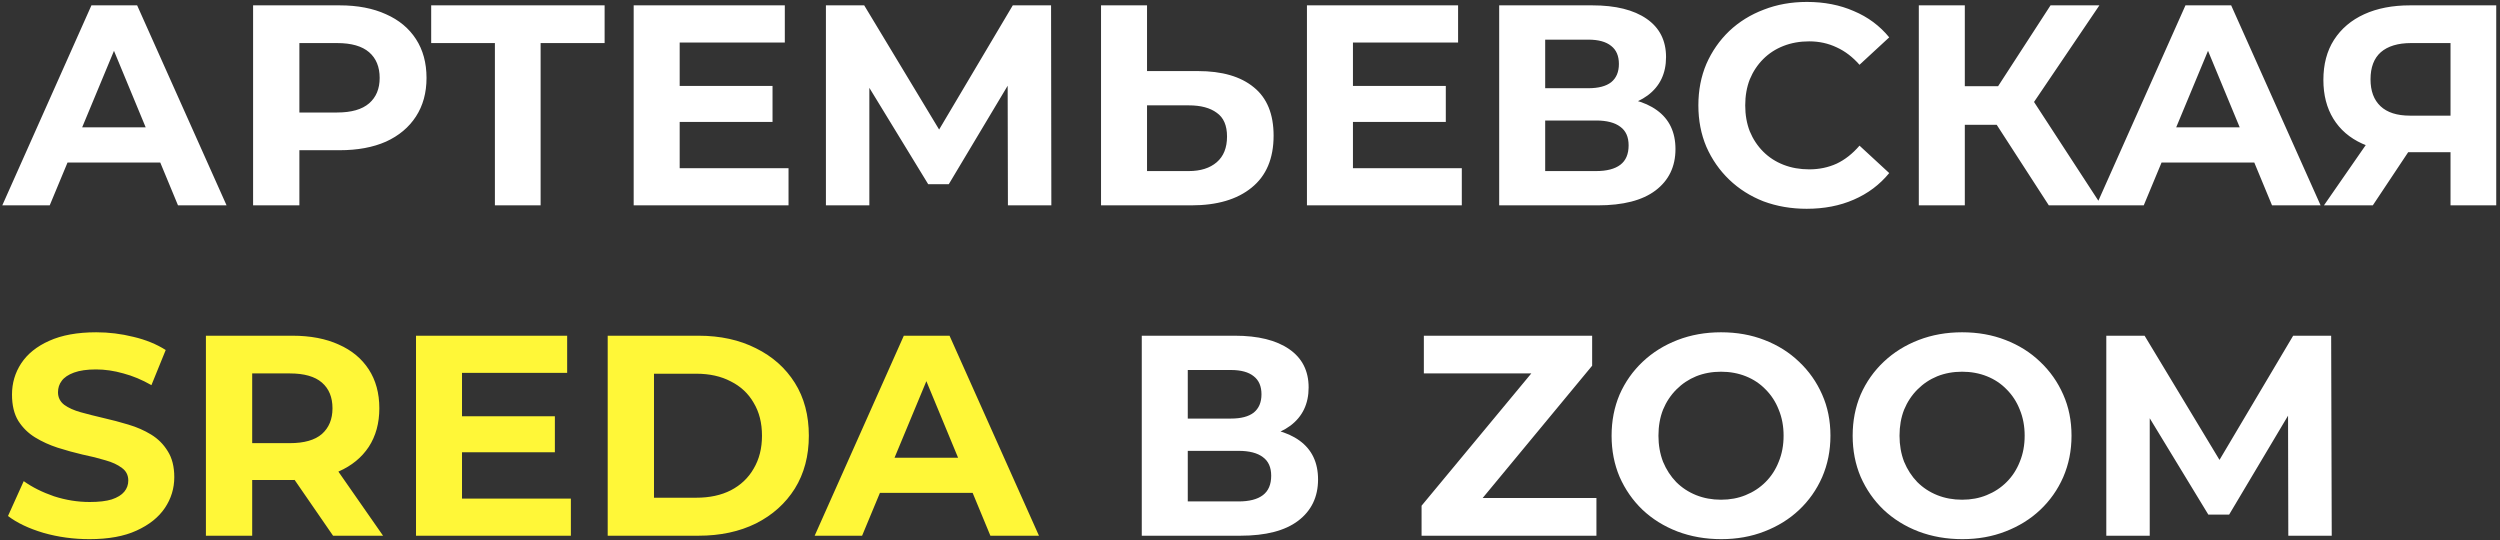 <?xml version="1.0" encoding="UTF-8"?> <svg xmlns="http://www.w3.org/2000/svg" width="560" height="121" viewBox="0 0 560 121" fill="none"><rect x="0" y="0" width="560" height="121" fill="#333333" stroke="none"/> <path d="M0.512 46L20.48 1.2H30.72L50.752 46H39.872L23.488 6.448H27.584L11.136 46H0.512ZM10.496 36.4L13.248 28.528H36.288L39.104 36.4H10.496ZM56.693 46V1.2H76.085C80.096 1.2 83.552 1.861 86.453 3.184C89.354 4.464 91.594 6.32 93.173 8.752C94.752 11.184 95.541 14.085 95.541 17.456C95.541 20.784 94.752 23.664 93.173 26.096C91.594 28.528 89.354 30.405 86.453 31.728C83.552 33.008 80.096 33.648 76.085 33.648H62.453L67.061 28.976V46H56.693ZM67.061 30.128L62.453 25.2H75.509C78.709 25.2 81.098 24.517 82.677 23.152C84.256 21.787 85.045 19.888 85.045 17.456C85.045 14.981 84.256 13.061 82.677 11.696C81.098 10.331 78.709 9.648 75.509 9.648H62.453L67.061 4.72V30.128ZM110.857 46V7.28L113.225 9.648H96.585V1.2H135.433V9.648H118.793L121.097 7.28V46H110.857ZM151.479 19.248H173.047V27.312H151.479V19.248ZM152.247 37.68H176.631V46H141.943V1.2H175.799V9.52H152.247V37.68ZM185.006 46V1.2H193.582L212.654 32.816H208.11L226.862 1.2H235.438L235.502 46H225.774L225.71 16.112H227.566L212.526 41.264H207.918L192.558 16.112H194.734V46H185.006ZM268.327 15.92C273.745 15.92 277.927 17.136 280.871 19.568C283.815 21.957 285.287 25.563 285.287 30.384C285.287 35.504 283.644 39.387 280.359 42.032C277.116 44.677 272.615 46 266.855 46H246.631V1.2H256.935V15.92H268.327ZM266.279 38.32C268.924 38.32 271.015 37.659 272.551 36.336C274.087 35.013 274.854 33.093 274.854 30.576C274.854 28.101 274.087 26.331 272.551 25.264C271.057 24.155 268.967 23.6 266.279 23.6H256.935V38.32H266.279ZM302.292 19.248H323.86V27.312H302.292V19.248ZM303.06 37.68H327.444V46H292.756V1.2H326.612V9.52H303.06V37.68ZM335.818 46V1.2H356.682C361.887 1.2 365.941 2.203 368.842 4.208C371.743 6.213 373.194 9.072 373.194 12.784C373.194 16.453 371.829 19.312 369.098 21.36C366.367 23.365 362.741 24.368 358.218 24.368L359.434 21.68C364.469 21.68 368.373 22.683 371.146 24.688C373.919 26.693 375.306 29.595 375.306 33.392C375.306 37.317 373.813 40.411 370.826 42.672C367.882 44.891 363.573 46 357.898 46H335.818ZM346.122 38.32H357.514C359.903 38.32 361.717 37.851 362.954 36.912C364.191 35.973 364.81 34.523 364.81 32.56C364.81 30.683 364.191 29.296 362.954 28.4C361.717 27.461 359.903 26.992 357.514 26.992H346.122V38.32ZM346.122 19.76H355.786C358.047 19.76 359.754 19.312 360.906 18.416C362.058 17.477 362.634 16.112 362.634 14.32C362.634 12.528 362.058 11.184 360.906 10.288C359.754 9.349 358.047 8.88 355.786 8.88H346.122V19.76ZM404.69 46.768C401.234 46.768 398.012 46.213 395.026 45.104C392.082 43.952 389.522 42.331 387.345 40.24C385.17 38.149 383.463 35.696 382.226 32.88C381.031 30.064 380.434 26.971 380.434 23.6C380.434 20.229 381.031 17.136 382.226 14.32C383.463 11.504 385.17 9.051 387.345 6.96C389.564 4.869 392.146 3.269 395.09 2.16C398.034 1.008 401.255 0.432 404.754 0.432C408.636 0.432 412.135 1.115 415.25 2.48C418.407 3.803 421.052 5.765 423.186 8.368L416.53 14.512C414.994 12.763 413.287 11.461 411.41 10.608C409.532 9.712 407.484 9.264 405.266 9.264C403.175 9.264 401.255 9.605 399.506 10.288C397.756 10.971 396.242 11.952 394.962 13.232C393.682 14.512 392.679 16.027 391.954 17.776C391.271 19.525 390.93 21.467 390.93 23.6C390.93 25.733 391.271 27.675 391.954 29.424C392.679 31.173 393.682 32.688 394.962 33.968C396.242 35.248 397.756 36.229 399.506 36.912C401.255 37.595 403.175 37.936 405.266 37.936C407.484 37.936 409.532 37.509 411.41 36.656C413.287 35.76 414.994 34.416 416.53 32.624L423.186 38.768C421.052 41.371 418.407 43.355 415.25 44.72C412.135 46.085 408.615 46.768 404.69 46.768ZM458.935 46L444.983 24.432L453.367 19.376L470.711 46H458.935ZM429.815 46V1.2H440.119V46H429.815ZM437.111 27.952V19.312H452.727V27.952H437.111ZM454.327 24.752L444.791 23.6L459.319 1.2H470.263L454.327 24.752ZM469.575 46L489.543 1.2H499.783L519.815 46H508.935L492.551 6.448H496.647L480.199 46H469.575ZM479.559 36.4L482.311 28.528H505.351L508.167 36.4H479.559ZM548.917 46V31.856L551.477 34.096H539.189C535.306 34.096 531.957 33.456 529.141 32.176C526.325 30.896 524.17 29.04 522.677 26.608C521.183 24.176 520.437 21.275 520.437 17.904C520.437 14.405 521.226 11.419 522.805 8.944C524.426 6.427 526.687 4.507 529.589 3.184C532.49 1.861 535.903 1.2 539.829 1.2H559.157V46H548.917ZM520.565 46L531.701 29.936H542.197L531.509 46H520.565ZM548.917 28.528V6.96L551.477 9.648H540.085C537.141 9.648 534.879 10.331 533.301 11.696C531.765 13.061 530.997 15.088 530.997 17.776C530.997 20.379 531.743 22.384 533.237 23.792C534.73 25.2 536.927 25.904 539.829 25.904H551.477L548.917 28.528ZM255.756 120V75.2H276.62C281.825 75.2 285.878 76.203 288.78 78.208C291.681 80.213 293.132 83.072 293.132 86.784C293.132 90.453 291.766 93.312 289.036 95.36C286.305 97.365 282.678 98.368 278.156 98.368L279.372 95.68C284.406 95.68 288.31 96.683 291.084 98.688C293.857 100.693 295.244 103.595 295.244 107.392C295.244 111.317 293.75 114.411 290.764 116.672C287.819 118.891 283.51 120 277.836 120H255.756ZM266.06 112.32H277.452C279.841 112.32 281.654 111.851 282.892 110.912C284.129 109.973 284.748 108.523 284.748 106.56C284.748 104.683 284.129 103.296 282.892 102.4C281.654 101.461 279.841 100.992 277.452 100.992H266.06V112.32ZM266.06 93.76H275.724C277.985 93.76 279.692 93.312 280.844 92.416C281.996 91.477 282.572 90.112 282.572 88.32C282.572 86.528 281.996 85.184 280.844 84.288C279.692 83.349 277.985 82.88 275.724 82.88H266.06V93.76ZM318.432 120V113.28L346.144 79.872L347.424 83.648H318.944V75.2H356.64V81.92L328.992 115.328L327.712 111.552H357.6V120H318.432ZM385.572 120.768C382.031 120.768 378.745 120.192 375.716 119.04C372.729 117.888 370.127 116.267 367.908 114.176C365.732 112.085 364.025 109.632 362.788 106.816C361.593 104 360.996 100.928 360.996 97.6C360.996 94.272 361.593 91.2 362.788 88.384C364.025 85.568 365.753 83.115 367.972 81.024C370.191 78.933 372.793 77.312 375.78 76.16C378.767 75.008 382.009 74.432 385.508 74.432C389.049 74.432 392.292 75.008 395.236 76.16C398.223 77.312 400.804 78.933 402.98 81.024C405.199 83.115 406.927 85.568 408.164 88.384C409.401 91.157 410.02 94.229 410.02 97.6C410.02 100.928 409.401 104.021 408.164 106.88C406.927 109.696 405.199 112.149 402.98 114.24C400.804 116.288 398.223 117.888 395.236 119.04C392.292 120.192 389.071 120.768 385.572 120.768ZM385.508 111.936C387.513 111.936 389.348 111.595 391.012 110.912C392.719 110.229 394.212 109.248 395.492 107.968C396.772 106.688 397.753 105.173 398.436 103.424C399.161 101.675 399.524 99.733 399.524 97.6C399.524 95.467 399.161 93.525 398.436 91.776C397.753 90.027 396.772 88.512 395.492 87.232C394.255 85.952 392.783 84.971 391.076 84.288C389.369 83.605 387.513 83.264 385.508 83.264C383.503 83.264 381.647 83.605 379.94 84.288C378.276 84.971 376.804 85.952 375.524 87.232C374.244 88.512 373.241 90.027 372.516 91.776C371.833 93.525 371.492 95.467 371.492 97.6C371.492 99.691 371.833 101.632 372.516 103.424C373.241 105.173 374.223 106.688 375.46 107.968C376.74 109.248 378.233 110.229 379.94 110.912C381.647 111.595 383.503 111.936 385.508 111.936ZM439.572 120.768C436.031 120.768 432.745 120.192 429.716 119.04C426.729 117.888 424.127 116.267 421.908 114.176C419.732 112.085 418.025 109.632 416.788 106.816C415.593 104 414.996 100.928 414.996 97.6C414.996 94.272 415.593 91.2 416.788 88.384C418.025 85.568 419.753 83.115 421.972 81.024C424.191 78.933 426.793 77.312 429.78 76.16C432.767 75.008 436.009 74.432 439.508 74.432C443.049 74.432 446.292 75.008 449.236 76.16C452.223 77.312 454.804 78.933 456.98 81.024C459.199 83.115 460.927 85.568 462.164 88.384C463.401 91.157 464.02 94.229 464.02 97.6C464.02 100.928 463.401 104.021 462.164 106.88C460.927 109.696 459.199 112.149 456.98 114.24C454.804 116.288 452.223 117.888 449.236 119.04C446.292 120.192 443.071 120.768 439.572 120.768ZM439.508 111.936C441.513 111.936 443.348 111.595 445.012 110.912C446.719 110.229 448.212 109.248 449.492 107.968C450.772 106.688 451.753 105.173 452.436 103.424C453.161 101.675 453.524 99.733 453.524 97.6C453.524 95.467 453.161 93.525 452.436 91.776C451.753 90.027 450.772 88.512 449.492 87.232C448.255 85.952 446.783 84.971 445.076 84.288C443.369 83.605 441.513 83.264 439.508 83.264C437.503 83.264 435.647 83.605 433.94 84.288C432.276 84.971 430.804 85.952 429.524 87.232C428.244 88.512 427.241 90.027 426.516 91.776C425.833 93.525 425.492 95.467 425.492 97.6C425.492 99.691 425.833 101.632 426.516 103.424C427.241 105.173 428.223 106.688 429.46 107.968C430.74 109.248 432.233 110.229 433.94 110.912C435.647 111.595 437.503 111.936 439.508 111.936ZM471.812 120V75.2H480.388L499.46 106.816H494.916L513.668 75.2H522.18L522.308 120H512.58L512.516 90.112H514.308L499.332 115.264H494.66L479.364 90.112H481.54V120H471.812Z" fill="white"></path> <path d="M20.032 120.768C16.448 120.768 13.013 120.299 9.728 119.36C6.443 118.379 3.797 117.12 1.792 115.584L5.312 107.776C7.232 109.141 9.493 110.272 12.096 111.168C14.741 112.021 17.408 112.448 20.096 112.448C22.144 112.448 23.787 112.256 25.024 111.872C26.304 111.445 27.243 110.869 27.84 110.144C28.437 109.419 28.736 108.587 28.736 107.648C28.736 106.453 28.267 105.515 27.328 104.832C26.389 104.107 25.152 103.531 23.616 103.104C22.08 102.635 20.373 102.208 18.496 101.824C16.661 101.397 14.805 100.885 12.928 100.288C11.093 99.691 9.408 98.923 7.872 97.984C6.336 97.045 5.077 95.808 4.096 94.272C3.157 92.736 2.688 90.773 2.688 88.384C2.688 85.824 3.371 83.499 4.736 81.408C6.144 79.275 8.235 77.589 11.008 76.352C13.824 75.072 17.344 74.432 21.568 74.432C24.384 74.432 27.157 74.773 29.888 75.456C32.619 76.096 35.029 77.077 37.12 78.4L33.92 86.272C31.829 85.077 29.739 84.203 27.648 83.648C25.557 83.051 23.509 82.752 21.504 82.752C19.499 82.752 17.856 82.987 16.576 83.456C15.296 83.925 14.379 84.544 13.824 85.312C13.269 86.037 12.992 86.891 12.992 87.872C12.992 89.024 13.461 89.963 14.4 90.688C15.339 91.371 16.576 91.925 18.112 92.352C19.648 92.779 21.333 93.205 23.168 93.632C25.045 94.059 26.901 94.549 28.736 95.104C30.613 95.659 32.32 96.405 33.856 97.344C35.392 98.283 36.629 99.52 37.568 101.056C38.549 102.592 39.04 104.533 39.04 106.88C39.04 109.397 38.336 111.701 36.928 113.792C35.52 115.883 33.408 117.568 30.592 118.848C27.819 120.128 24.299 120.768 20.032 120.768ZM46.124 120V75.2H65.516C69.527 75.2 72.983 75.861 75.885 77.184C78.786 78.464 81.026 80.32 82.605 82.752C84.183 85.184 84.972 88.085 84.972 91.456C84.972 94.784 84.183 97.664 82.605 100.096C81.026 102.485 78.786 104.32 75.885 105.6C72.983 106.88 69.527 107.52 65.516 107.52H51.885L56.492 102.976V120H46.124ZM74.605 120L63.404 103.744H74.477L85.805 120H74.605ZM56.492 104.128L51.885 99.264H64.941C68.141 99.264 70.53 98.581 72.109 97.216C73.687 95.808 74.477 93.888 74.477 91.456C74.477 88.981 73.687 87.061 72.109 85.696C70.53 84.331 68.141 83.648 64.941 83.648H51.885L56.492 78.72V104.128ZM102.723 93.248H124.291V101.312H102.723V93.248ZM103.491 111.68H127.875V120H93.187V75.2H127.043V83.52H103.491V111.68ZM136.125 120V75.2H156.477C161.341 75.2 165.629 76.139 169.341 78.016C173.053 79.851 175.954 82.432 178.045 85.76C180.135 89.088 181.181 93.035 181.181 97.6C181.181 102.123 180.135 106.069 178.045 109.44C175.954 112.768 173.053 115.371 169.341 117.248C165.629 119.083 161.341 120 156.477 120H136.125ZM146.493 111.488H155.965C158.951 111.488 161.533 110.933 163.708 109.824C165.927 108.672 167.634 107.051 168.829 104.96C170.066 102.869 170.685 100.416 170.685 97.6C170.685 94.741 170.066 92.288 168.829 90.24C167.634 88.149 165.927 86.549 163.708 85.44C161.533 84.288 158.951 83.712 155.965 83.712H146.493V111.488ZM182.486 120L202.455 75.2H212.695L232.727 120H221.847L205.463 80.448H209.559L193.111 120H182.486ZM192.47 110.4L195.223 102.528H218.263L221.079 110.4H192.47Z" fill="#FFF738"></path> </svg> 